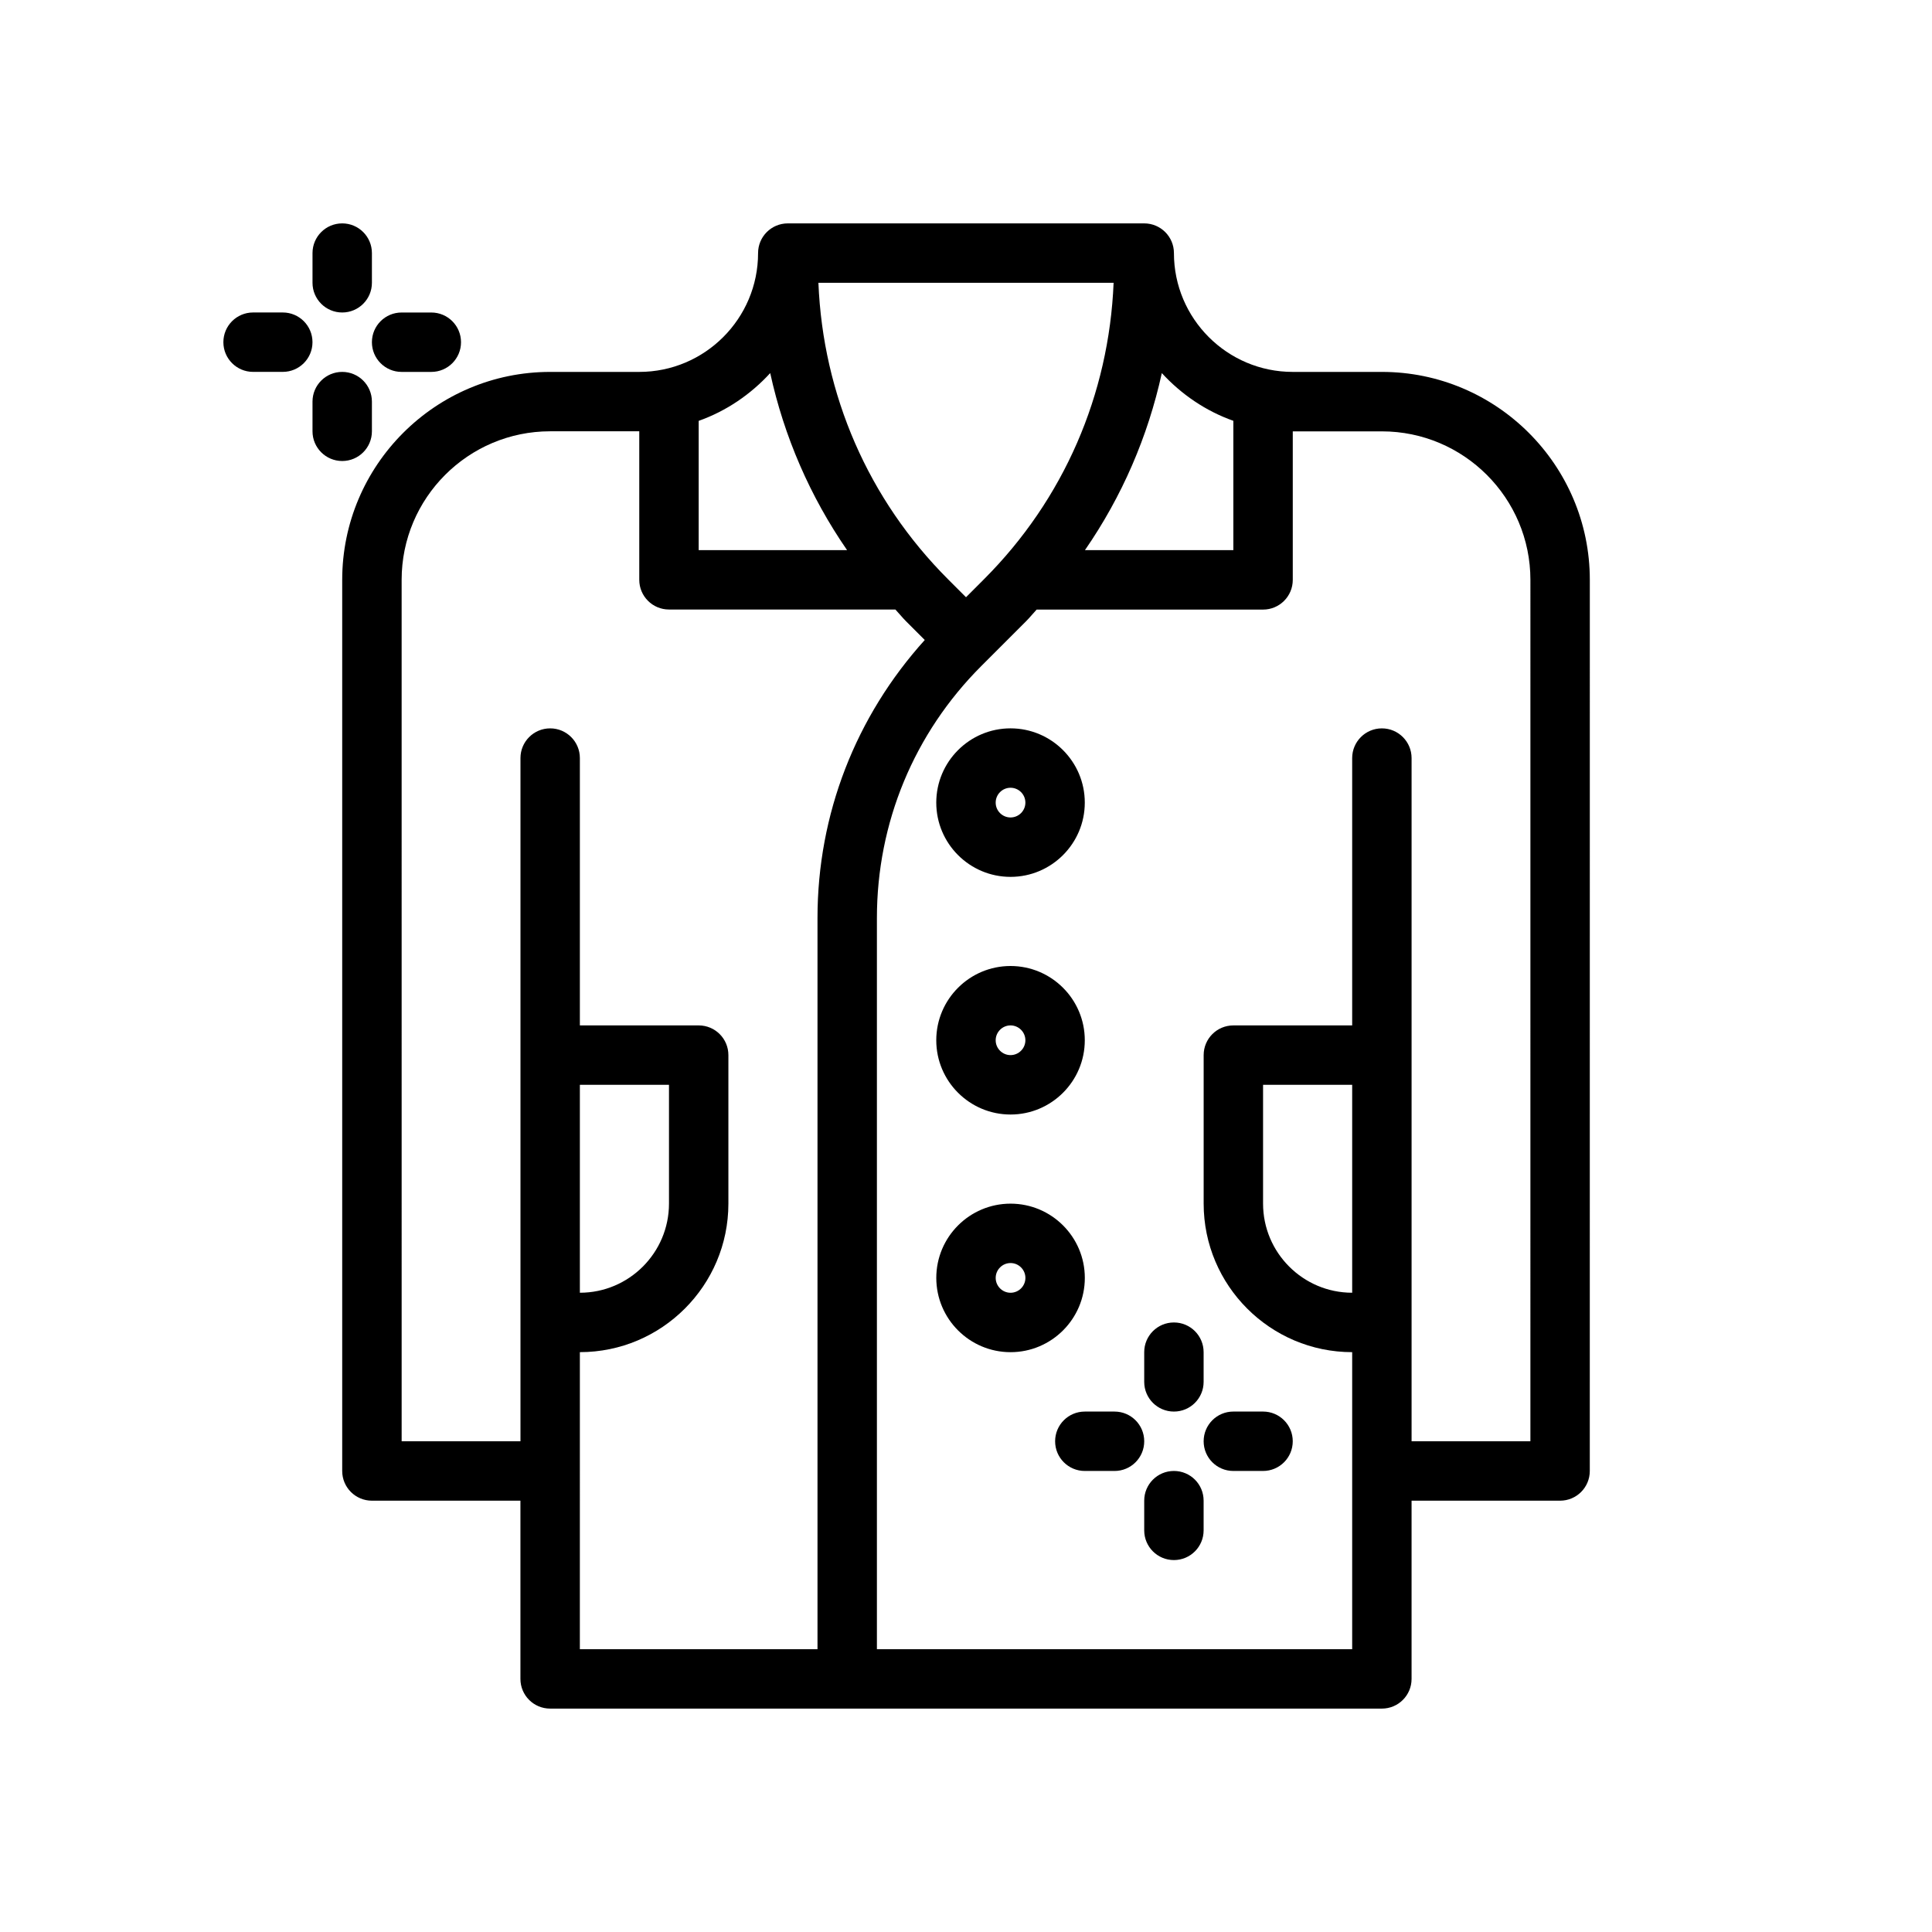 <?xml version="1.0" encoding="UTF-8"?>
<!-- Uploaded to: ICON Repo, www.svgrepo.com, Generator: ICON Repo Mixer Tools -->
<svg fill="#000000" width="800px" height="800px" version="1.1" viewBox="144 144 512 512" xmlns="http://www.w3.org/2000/svg">
 <g>
  <path d="m510.21 242.56h-23.617c-17.367 0-31.488-14.121-31.488-31.488 0-4.344-3.519-7.871-7.871-7.871h-94.465c-4.352 0-7.871 3.527-7.871 7.871 0 17.367-14.121 31.488-31.488 31.488h-23.617c-30.379 0-55.105 24.719-55.105 55.105v236.16c0 4.352 3.519 7.871 7.871 7.871h39.359v47.23c0 4.352 3.519 7.871 7.871 7.871h220.42c4.352 0 7.871-3.519 7.871-7.871v-47.23h39.359c4.352 0 7.871-3.519 7.871-7.871l0.008-236.16c0-30.387-24.727-55.105-55.105-55.105zm-58.316 0.312c5.172 5.629 11.609 10.043 18.957 12.648v34.27h-39.328c9.816-14.207 16.688-30.086 20.371-46.918zm-12.777-23.93c-1.219 29.676-13.219 57.426-34.344 78.555l-4.769 4.777-4.769-4.769c-21.133-21.137-33.137-48.883-34.348-78.562zm-109.96 36.59c7.344-2.606 13.785-7.023 18.957-12.66 3.684 16.832 10.562 32.707 20.371 46.918h-39.328zm31.488 325.52h-62.977l0.004-78.719c21.703 0 39.359-17.656 39.359-39.359v-39.359c0-4.352-3.519-7.871-7.871-7.871h-31.488v-70.848c0-4.344-3.519-7.871-7.871-7.871-4.352 0-7.871 3.527-7.871 7.871v181.05h-31.488l-0.004-228.29c0-21.703 17.656-39.359 39.359-39.359h23.617v39.359c0 4.344 3.519 7.871 7.871 7.871h60c0.961 1.016 1.82 2.102 2.809 3.102l4.977 4.977c-18.301 20.27-28.426 46.168-28.426 73.672zm-62.973-94.465v-55.105h23.617v31.488c-0.004 13.023-10.598 23.617-23.617 23.617zm204.67 0c-13.02 0-23.617-10.598-23.617-23.617v-31.488h23.617zm47.23 39.359h-31.488v-181.05c0-4.344-3.519-7.871-7.871-7.871-4.352 0-7.871 3.527-7.871 7.871v70.848h-31.488c-4.352 0-7.871 3.519-7.871 7.871v39.359c0 21.703 17.656 39.359 39.359 39.359v78.719l-125.95 0.004v-193.77c0-25.23 9.824-48.949 27.672-66.793l11.848-11.848c0.992-0.992 1.852-2.078 2.809-3.102h60.008c4.352 0 7.871-3.527 7.871-7.871v-39.359h23.617c21.703 0 39.359 17.656 39.359 39.359z"/>
  <path d="m411.8 376.38c10.855 0 19.68-8.832 19.68-19.68 0.004-10.848-8.824-19.68-19.68-19.68-10.855 0-19.68 8.832-19.68 19.68s8.824 19.68 19.68 19.68zm0-23.617c2.164 0 3.938 1.762 3.938 3.938 0 2.172-1.77 3.934-3.938 3.934-2.164 0-3.934-1.762-3.934-3.934s1.77-3.938 3.934-3.938z"/>
  <path d="m411.8 439.36c10.855 0 19.68-8.824 19.68-19.68 0.004-10.855-8.824-19.68-19.68-19.68-10.855 0-19.68 8.824-19.68 19.68 0 10.855 8.824 19.68 19.68 19.68zm0-23.617c2.164 0 3.938 1.77 3.938 3.938 0 2.164-1.77 3.934-3.938 3.934-2.164 0-3.934-1.77-3.934-3.934 0-2.164 1.77-3.938 3.934-3.938z"/>
  <path d="m431.49 482.66c0-10.855-8.824-19.68-19.68-19.68-10.859 0-19.684 8.824-19.684 19.68s8.824 19.68 19.68 19.68c10.855 0 19.684-8.824 19.684-19.68zm-19.684 3.934c-2.164 0-3.938-1.77-3.938-3.938 0-2.164 1.77-3.938 3.938-3.938 2.164 0 3.938 1.77 3.938 3.938 0 2.168-1.77 3.938-3.938 3.938z"/>
  <path d="m234.69 203.2c-4.352 0-7.871 3.527-7.871 7.871v7.871c0 4.344 3.519 7.871 7.871 7.871s7.871-3.527 7.871-7.871v-7.871c0-4.348-3.519-7.871-7.871-7.871z"/>
  <path d="m242.56 258.3v-7.871c0-4.344-3.519-7.871-7.871-7.871s-7.871 3.527-7.871 7.871v7.871c0 4.344 3.519 7.871 7.871 7.871 4.352 0.004 7.871-3.523 7.871-7.871z"/>
  <path d="m242.56 234.69c0 4.344 3.519 7.871 7.871 7.871h7.871c4.352 0 7.871-3.527 7.871-7.871s-3.519-7.871-7.871-7.871h-7.871c-4.352-0.004-7.871 3.523-7.871 7.871z"/>
  <path d="m218.94 226.81h-7.871c-4.352 0-7.871 3.527-7.871 7.871s3.519 7.871 7.871 7.871h7.871c4.352 0 7.871-3.527 7.871-7.871s-3.516-7.871-7.871-7.871z"/>
  <path d="m455.1 518.08c4.352 0 7.871-3.519 7.871-7.871v-7.871c0-4.352-3.519-7.871-7.871-7.871-4.352 0-7.871 3.519-7.871 7.871v7.871c0 4.352 3.519 7.871 7.871 7.871z"/>
  <path d="m455.1 533.82c-4.352 0-7.871 3.519-7.871 7.871v7.871c0 4.352 3.519 7.871 7.871 7.871 4.352 0 7.871-3.519 7.871-7.871v-7.871c0.004-4.356-3.516-7.871-7.871-7.871z"/>
  <path d="m470.85 533.82h7.871c4.352 0 7.871-3.519 7.871-7.871s-3.519-7.871-7.871-7.871h-7.871c-4.352 0-7.871 3.519-7.871 7.871s3.516 7.871 7.871 7.871z"/>
  <path d="m439.36 518.08h-7.871c-4.352 0-7.871 3.519-7.871 7.871 0 4.352 3.519 7.871 7.871 7.871h7.871c4.352 0 7.871-3.519 7.871-7.871 0-4.352-3.519-7.871-7.871-7.871z"/>
 </g>
</svg>